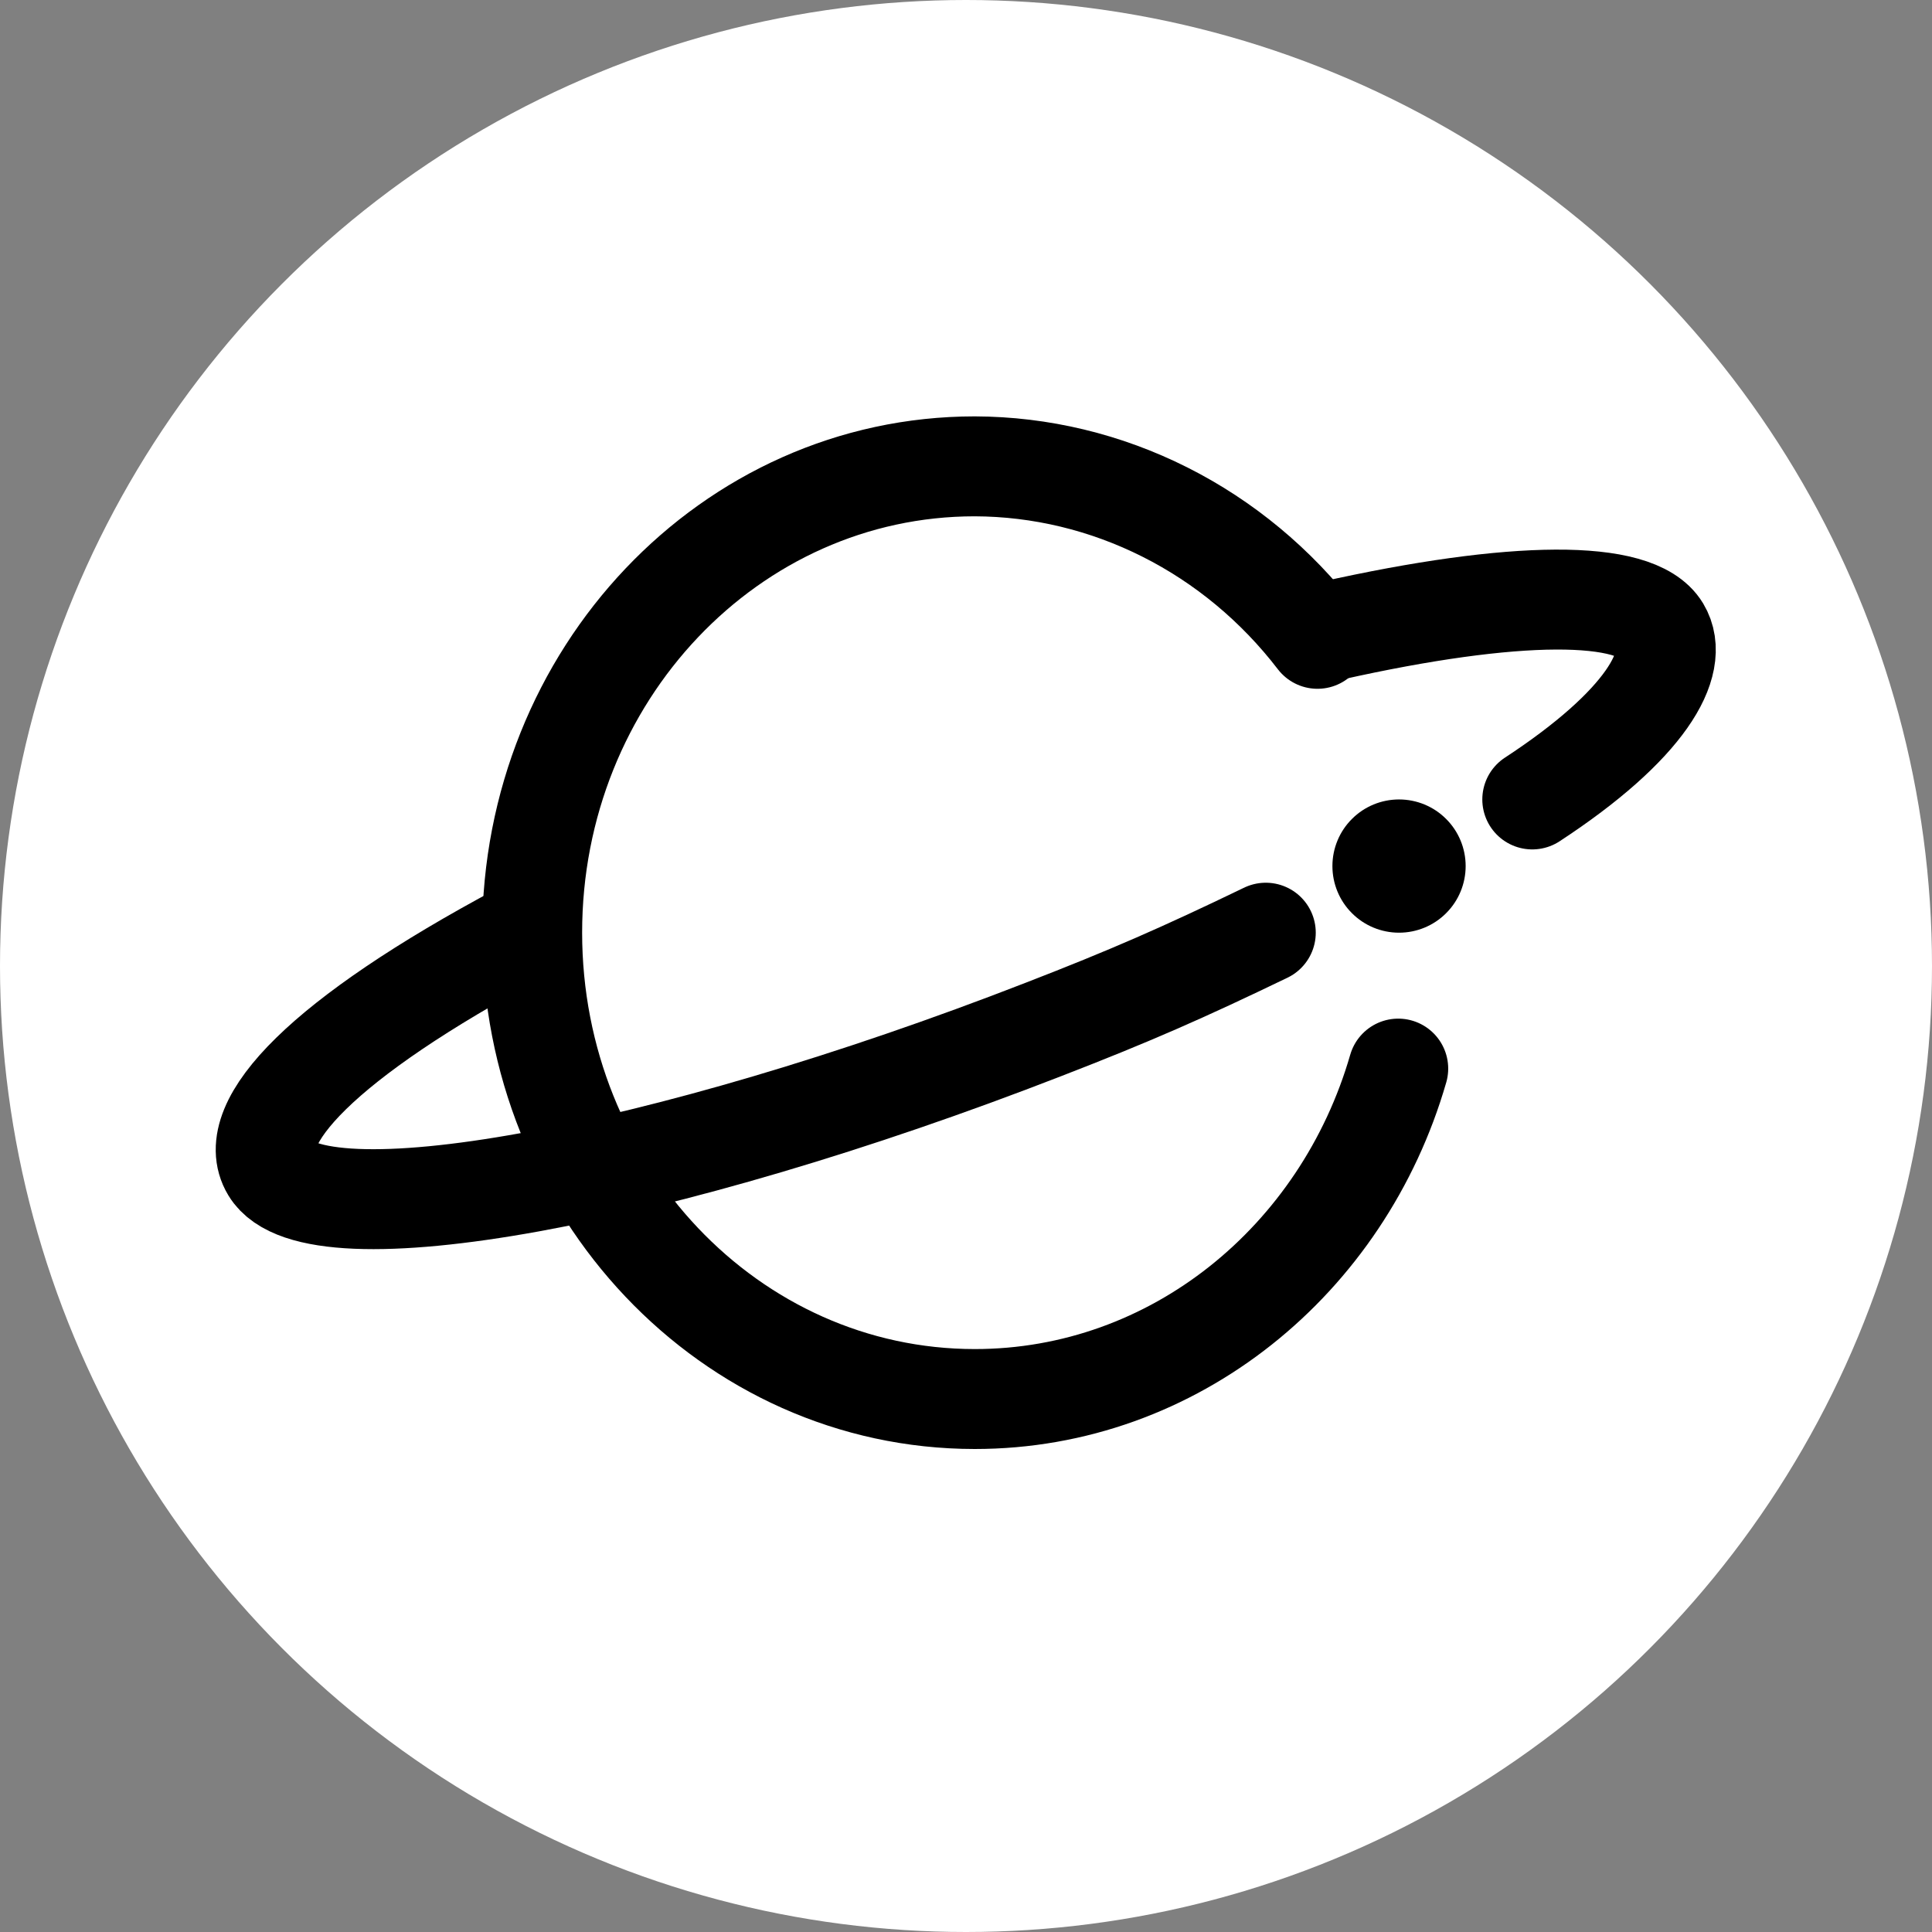 <svg width="29" height="29" viewBox="0 0 29 29" fill="none" xmlns="http://www.w3.org/2000/svg">
<rect x="0" y="0" width="29" height="29" fill="#808080" stroke="none"/>
<circle cx="14.5" cy="14.5" r="14.5" fill="white"/>
<path d="M19.776 9.589C19.158 8.784 18.376 8.134 17.485 7.686C16.595 7.238 15.62 7.003 14.631 7C10.962 7 7.988 10.133 7.988 13.999C7.988 17.864 10.961 20.999 14.631 21C17.626 21 20.159 18.912 20.988 16.04" stroke="black" stroke-width="1.5" stroke-linecap="round" stroke-linejoin="round"/>
<path d="M19.981 9.468C22.737 8.852 24.559 8.844 24.922 9.444C25.23 9.956 24.697 10.889 23 12M19 14C17.753 14.602 16.959 14.95 15.671 15.449C9.913 17.689 4.719 18.632 4.069 17.554C3.652 16.864 4.838 15.59 7.816 14" stroke="black" stroke-width="1.5" stroke-linecap="round" stroke-linejoin="round"/>
<path d="M22 13C22 13.265 21.895 13.52 21.707 13.707C21.52 13.895 21.265 14 21 14C20.735 14 20.48 13.895 20.293 13.707C20.105 13.52 20 13.265 20 13C20 12.735 20.105 12.48 20.293 12.293C20.48 12.105 20.735 12 21 12C21.265 12 21.52 12.105 21.707 12.293C21.895 12.48 22 12.735 22 13Z" fill="black"/>
</svg>
